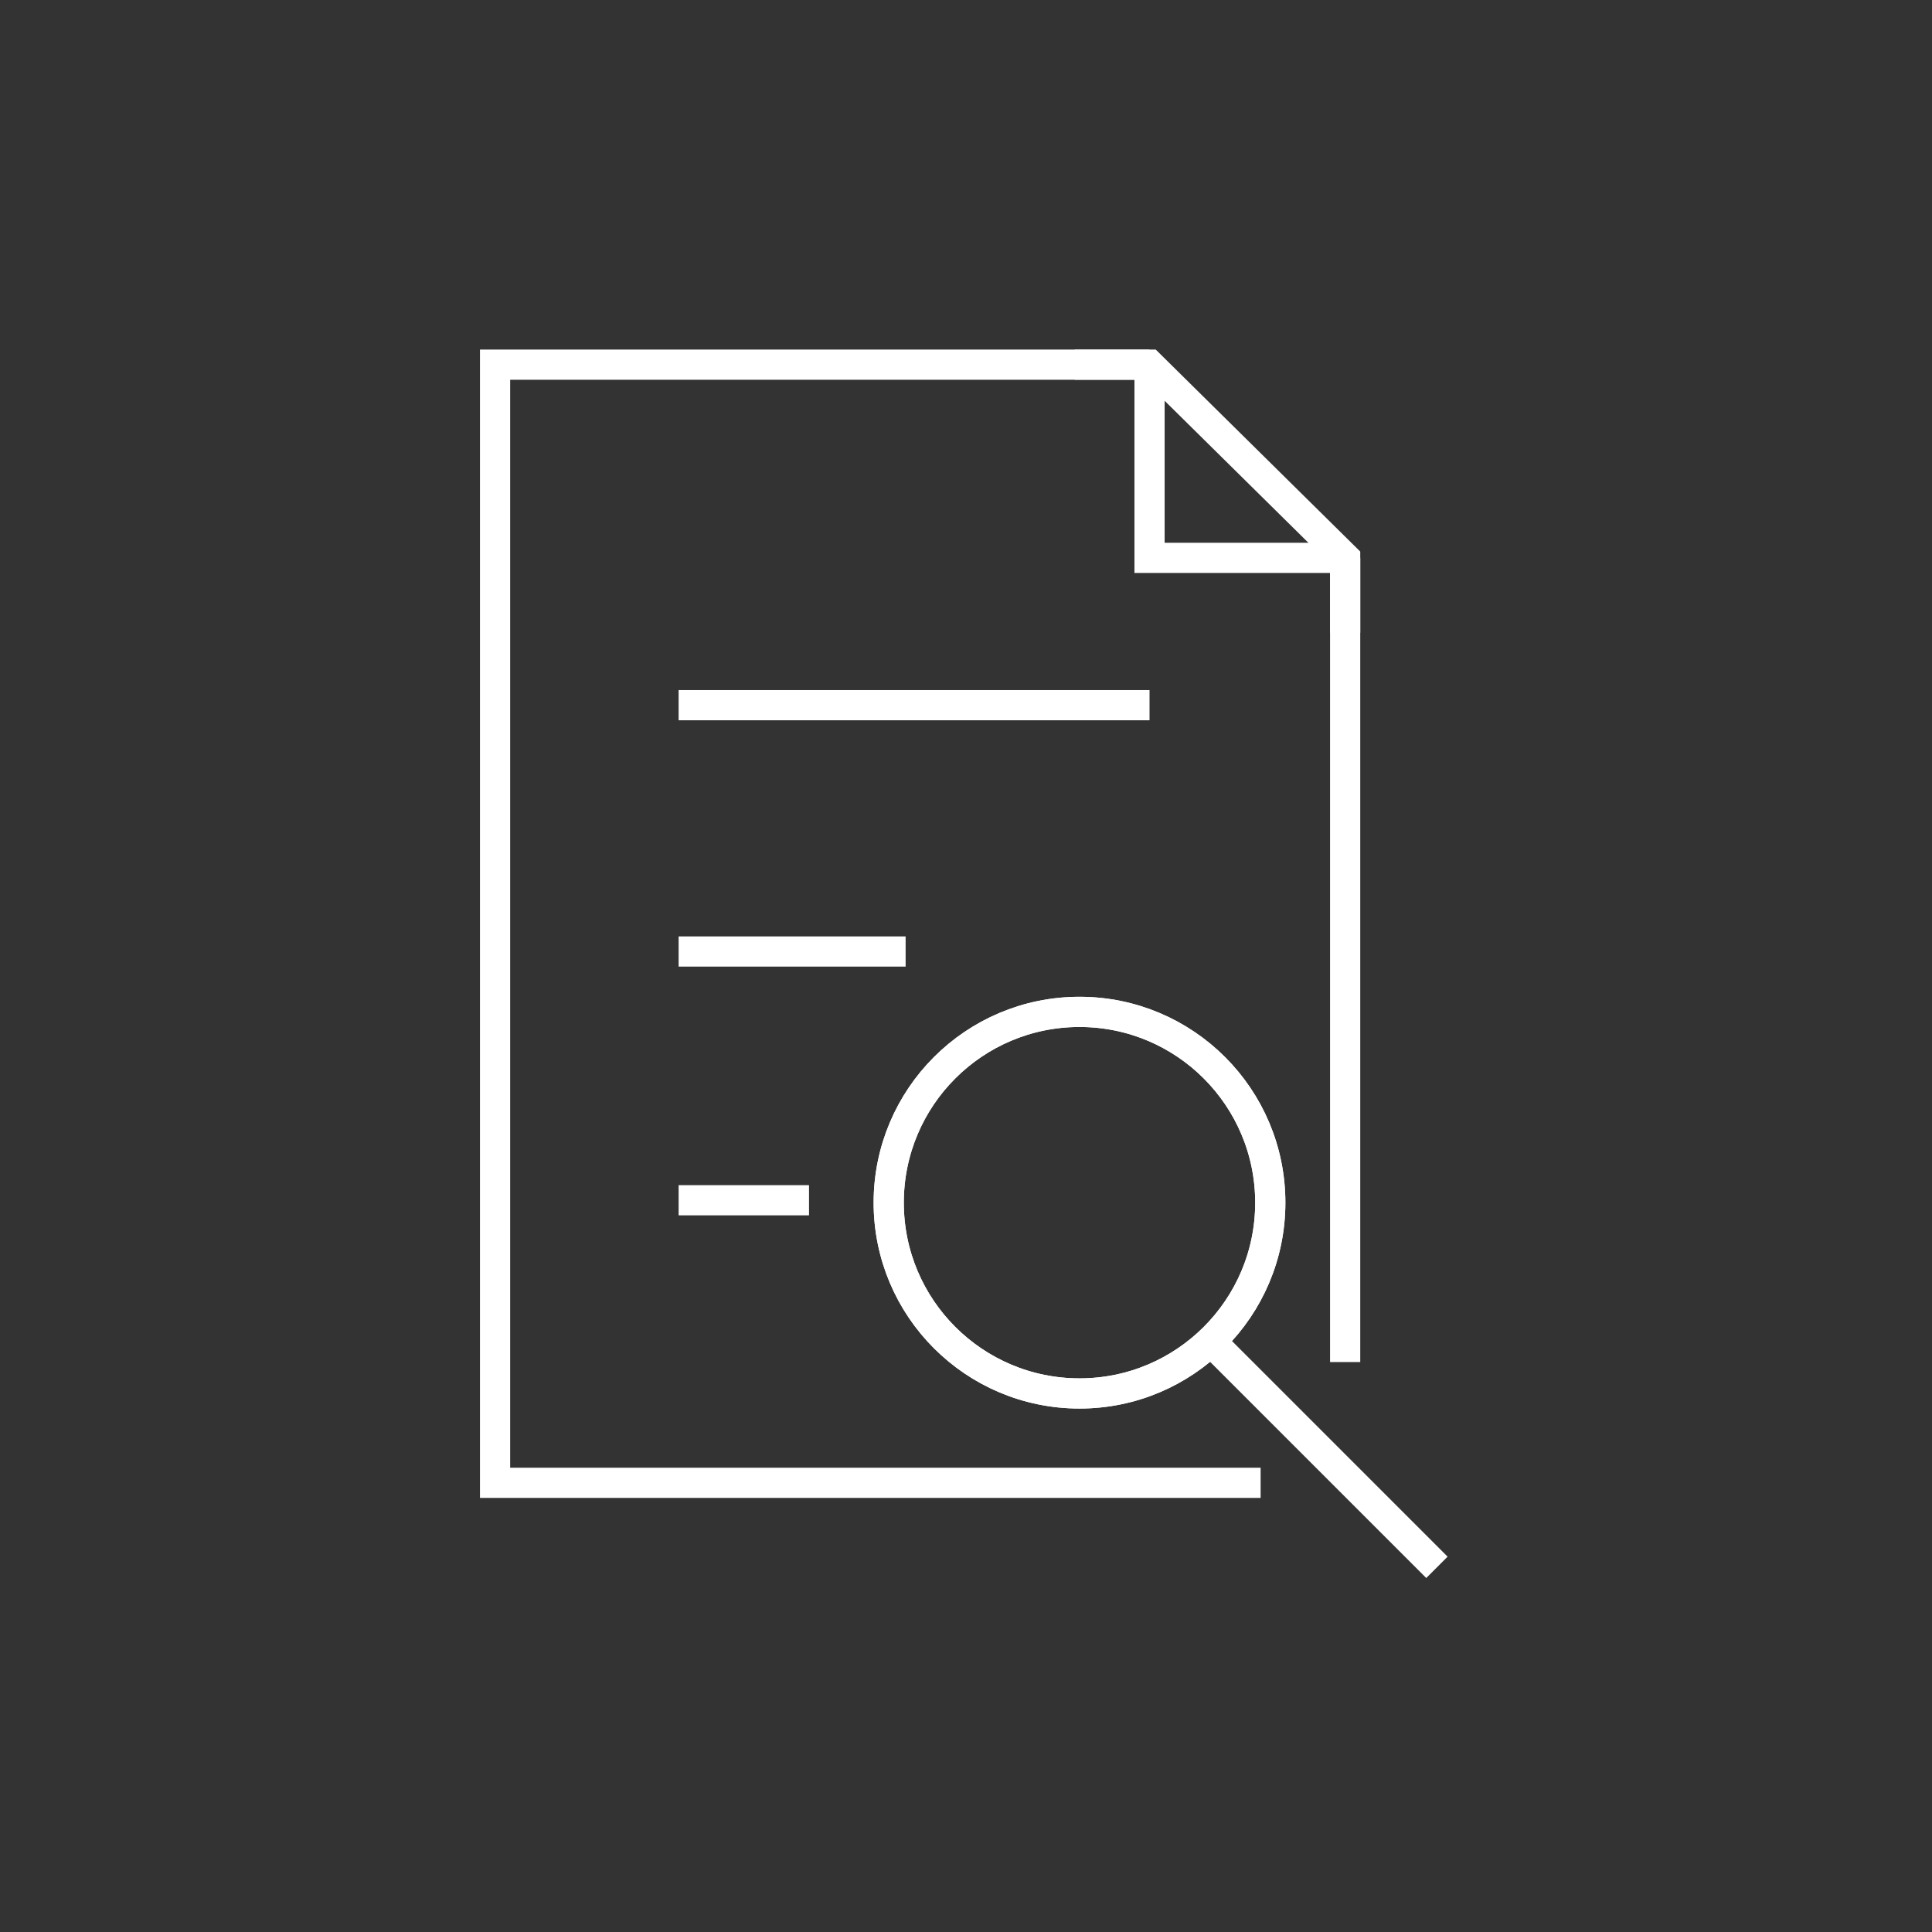 <?xml version="1.0" encoding="utf-8"?>
<!-- Generator: Adobe Illustrator 24.0.1, SVG Export Plug-In . SVG Version: 6.00 Build 0)  -->
<svg version="1.1" id="Layer_3" xmlns="http://www.w3.org/2000/svg" xmlns:xlink="http://www.w3.org/1999/xlink" x="0px" y="0px"
	 viewBox="0 0 80 80" style="enable-background:new 0 0 80 80;" xml:space="preserve">
<rect x="0" y="0" width="80" height="80" fill="#333333" stroke="none"/>
<style type="text/css">
	.st0{fill:none;stroke:#FFFFFF;stroke-width:1.25;stroke-miterlimit:10;}
</style>
<g>
	<g>
		<g>
			<polyline class="st0" points="52.2,61.4 20.5,61.4 20.5,15.1 47.6,15.1 			"/>
			<line class="st0" x1="55.7" y1="23.1" x2="55.7" y2="56.4"/>
			<polyline class="st0" points="47.6,15.1 47.6,23.1 55.7,23.1 			"/>
			<polyline class="st0" points="44.5,15.1 47.6,15.1 55.7,23.1 55.7,26.2 			"/>
		</g>
		<g>
			<line class="st0" x1="47.6" y1="16.8" x2="47.6" y2="16.8"/>
		</g>
		<line class="st0" x1="28.1" y1="29.2" x2="47.6" y2="29.2"/>
		<line class="st0" x1="28.1" y1="39.4" x2="37.5" y2="39.4"/>
		<line class="st0" x1="28.1" y1="49.7" x2="33.5" y2="49.7"/>
	</g>
	<g>
		<circle class="st0" cx="44.7" cy="49.8" r="7.9"/>
		<circle class="st0" cx="44.7" cy="49.8" r="7.9"/>
		<line class="st0" x1="50.1" y1="55.5" x2="59.5" y2="64.9"/>
	</g>
</g>
</svg>
